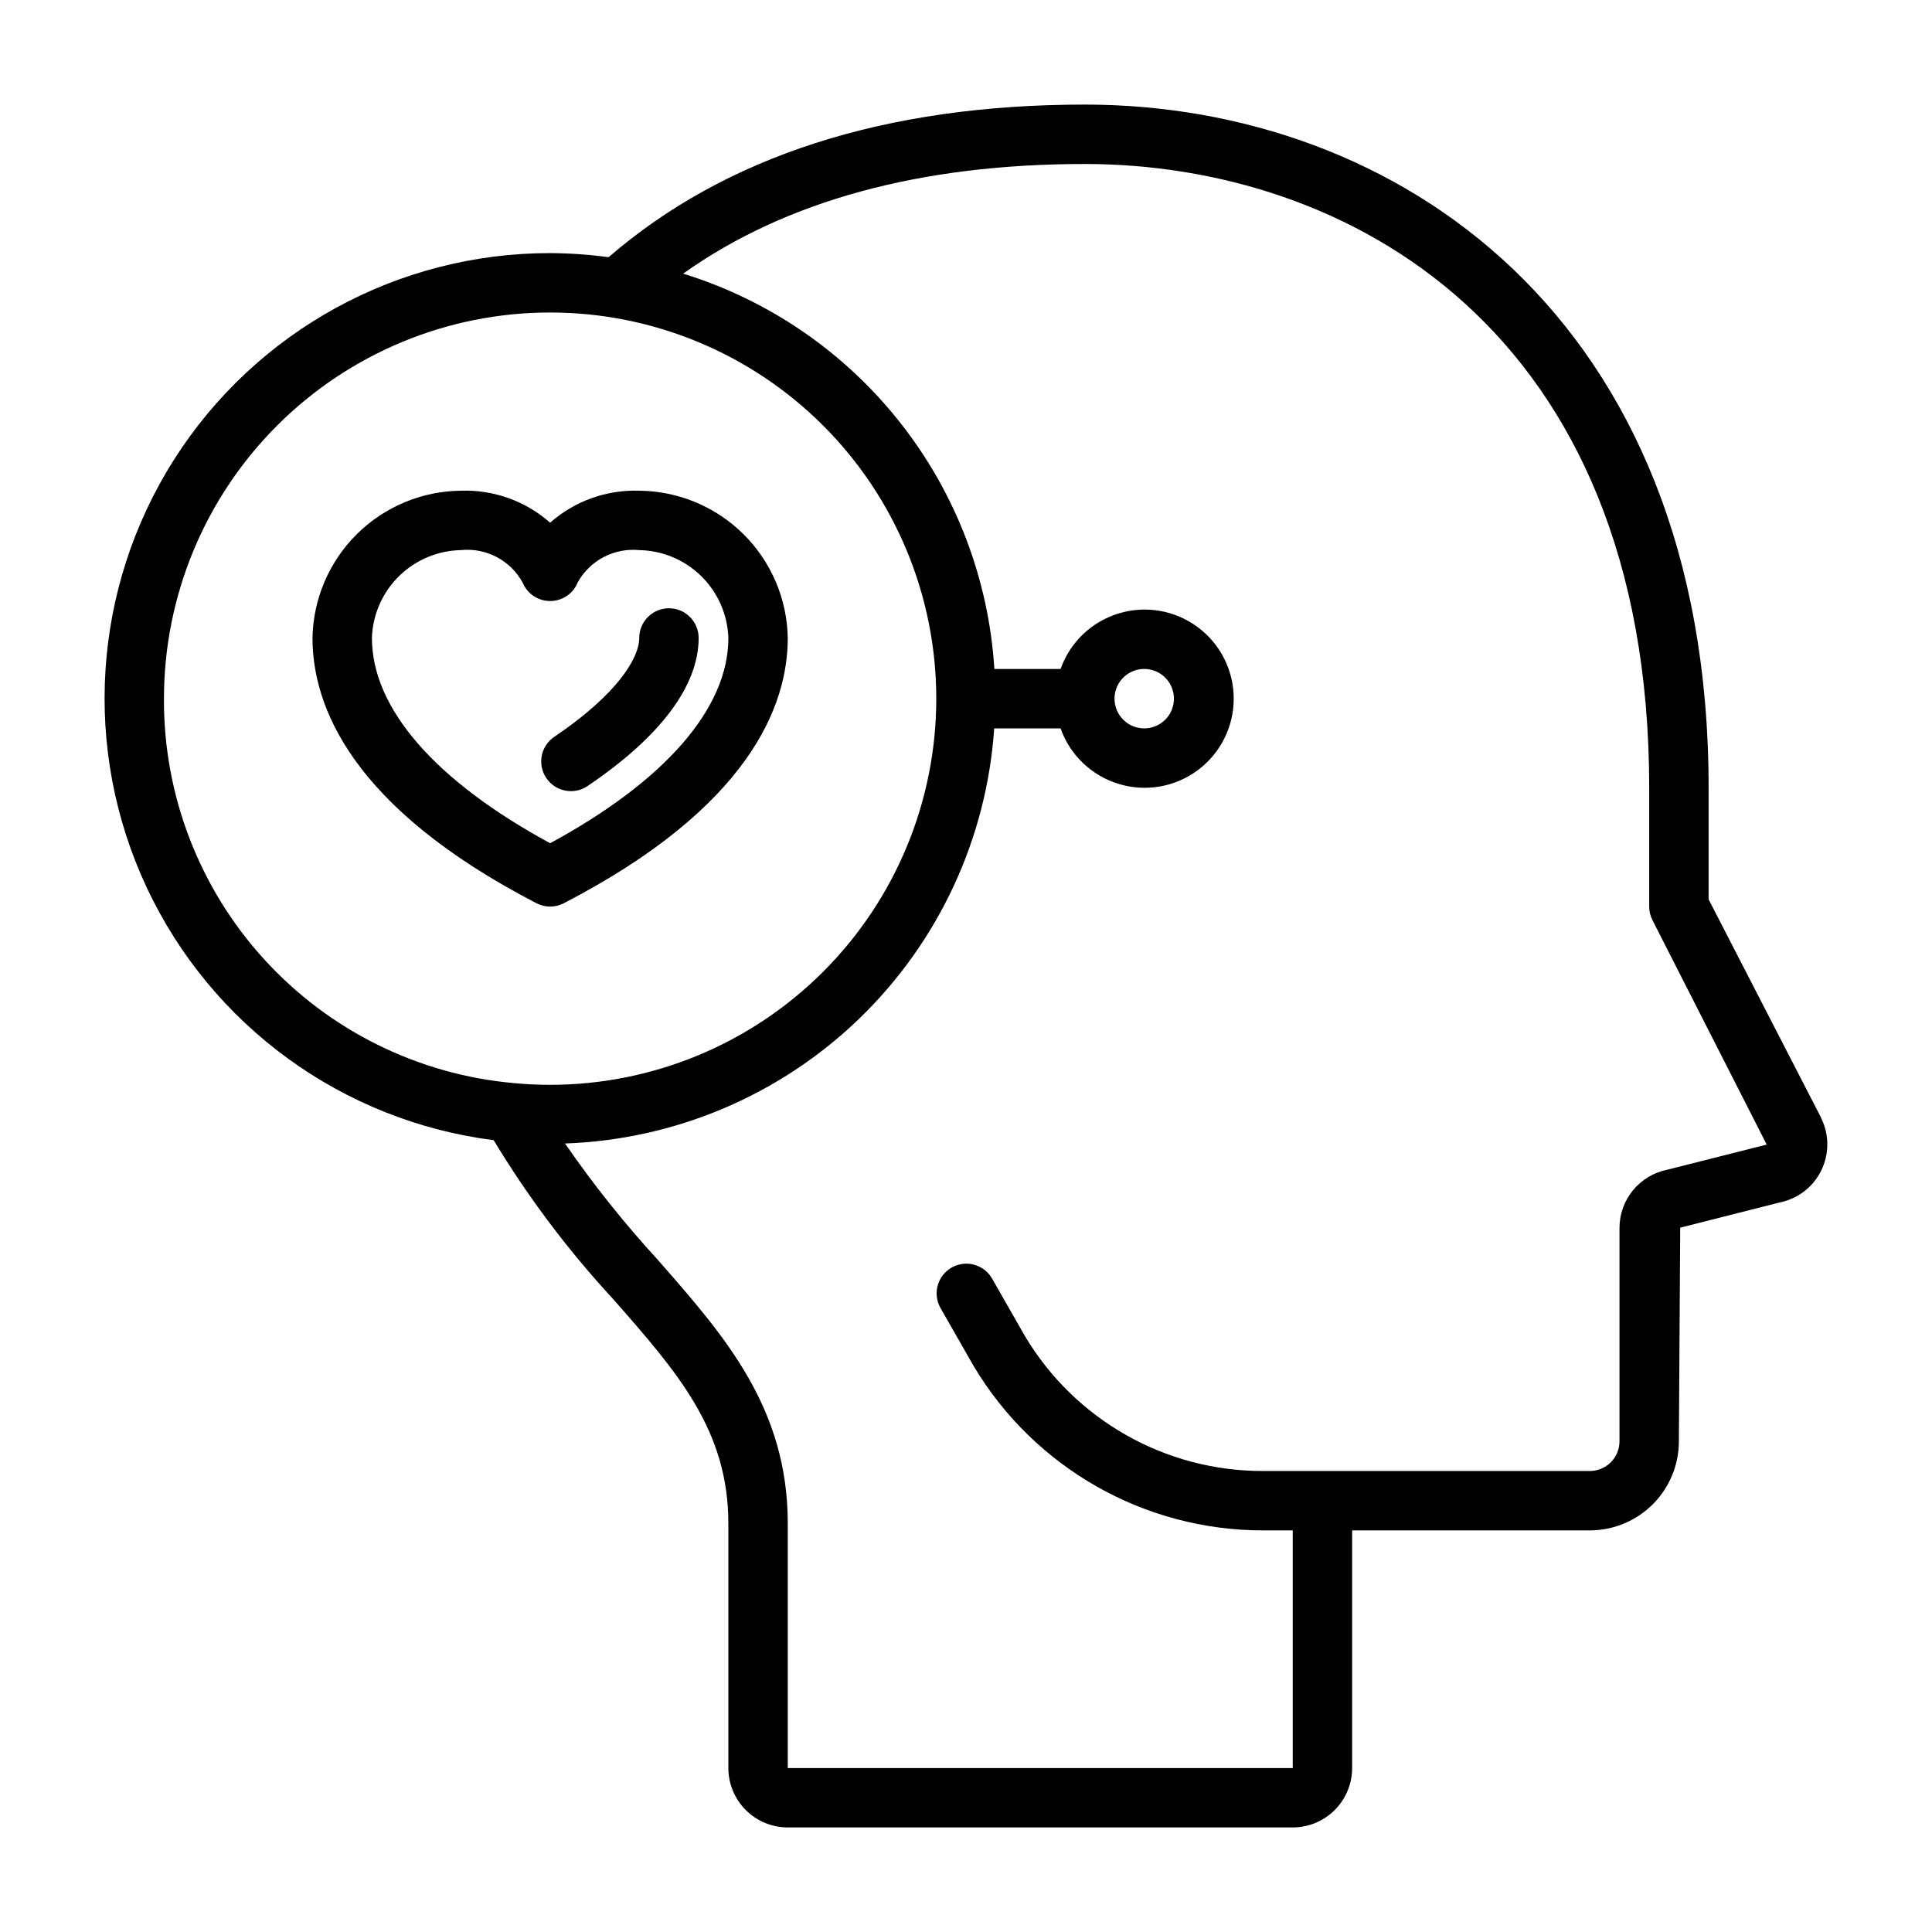 <?xml version="1.0" encoding="UTF-8"?>
<!-- Uploaded to: SVG Repo, www.svgrepo.com, Generator: SVG Repo Mixer Tools -->
<svg fill="#000000" width="800px" height="800px" version="1.1" viewBox="144 144 512 512" xmlns="http://www.w3.org/2000/svg">
 <g>
  <path d="m626.71 440.4-29.91-58.059v-29.574c0-125.07-83.027-181.05-165.31-181.05-52.918 0-95.254 13.68-126.21 40.445-5.133-0.695-10.309-1.059-15.492-1.086-40.395-0.02-77.992 20.625-99.66 54.719-21.664 34.094-24.391 76.898-7.219 113.46 17.172 36.562 51.852 61.805 91.922 66.906 9.105 15.086 19.723 29.203 31.688 42.141 17.051 19.395 30.504 34.715 30.504 59.457v64.785c0 4.176 1.656 8.18 4.609 11.133 2.953 2.953 6.957 4.613 11.133 4.613h133.82c4.176 0 8.18-1.66 11.133-4.613s4.613-6.957 4.613-11.133v-62.977h62.977c6.262 0 12.27-2.488 16.699-6.918 4.426-4.426 6.914-10.434 6.914-16.699l0.355-56.602 26.379-6.691v0.004c4.766-0.957 8.82-4.07 10.977-8.426s2.172-9.465 0.043-13.836zm-439.26-111.25c0-27.141 10.781-53.168 29.973-72.359 19.195-19.191 45.223-29.977 72.363-29.977 27.141 0 53.172 10.785 72.363 29.977 19.191 19.191 29.973 45.219 29.973 72.359 0 27.145-10.781 53.172-29.973 72.363-19.191 19.191-45.223 29.977-72.363 29.977-3.148 0-6.344-0.148-9.445-0.441-25.445-2.227-49.125-13.941-66.332-32.82-17.207-18.875-26.688-43.535-26.559-69.078zm398.38 124.84c-3.566 0.715-6.777 2.644-9.086 5.461-2.305 2.816-3.566 6.344-3.562 9.984v56.52c0 2.09-0.828 4.09-2.305 5.566-1.477 1.477-3.481 2.309-5.566 2.309h-86.594c-25.848 0.051-49.812-13.516-63.07-35.707l-8.816-15.43c-2.207-3.66-6.934-4.891-10.648-2.769-3.711 2.121-5.051 6.816-3.019 10.578l8.816 15.43c16.094 27.062 45.254 43.645 76.738 43.641h7.871v62.977h-133.82v-64.785c0-30.699-16.711-49.695-34.41-69.848l0.004-0.004c-8.914-9.711-17.145-20.031-24.633-30.879 29.211-1.008 57.012-12.812 78.023-33.133 21.008-20.32 33.738-47.711 35.719-76.871h17.594c2.496 7.059 8.191 12.516 15.355 14.707 7.16 2.195 14.934 0.859 20.953-3.594 6.023-4.453 9.574-11.496 9.574-18.988 0-7.488-3.551-14.531-9.574-18.984-6.019-4.453-13.793-5.789-20.953-3.594-7.164 2.191-12.859 7.648-15.355 14.707h-17.547c-1.496-23.77-10.188-46.52-24.922-65.23-14.73-18.715-34.809-32.504-57.559-39.539 27.078-19.262 62.777-29.055 106.45-29.055 69 0 149.57 43.297 149.57 165.31v31.488h-0.004c0 1.254 0.301 2.492 0.875 3.606l30.262 59.457zm-146.47-124.84c0-3.184 1.918-6.051 4.859-7.269s6.328-0.547 8.578 1.703c2.25 2.254 2.926 5.641 1.707 8.582-1.219 2.941-4.09 4.859-7.273 4.859-4.348 0-7.871-3.527-7.871-7.875z"/>
  <path d="m289.79 384.25c1.262 0 2.504-0.301 3.621-0.883 49.051-25.387 59.355-52.238 59.355-70.297-0.18-10.352-4.394-20.223-11.746-27.512-7.352-7.293-17.262-11.422-27.613-11.516-8.664-0.293-17.117 2.738-23.617 8.477-6.5-5.738-14.949-8.77-23.613-8.477-10.355 0.094-20.262 4.223-27.613 11.516-7.352 7.289-11.57 17.16-11.75 27.512 0 18.059 10.305 44.91 59.355 70.297 1.121 0.582 2.363 0.883 3.621 0.883zm-47.23-71.18c0.199-6.168 2.762-12.023 7.156-16.359 4.394-4.332 10.289-6.812 16.461-6.926 3.266-0.332 6.559 0.309 9.465 1.844 2.906 1.531 5.297 3.887 6.867 6.769 1.223 2.977 4.129 4.91 7.344 4.883 3.215-0.023 6.094-2 7.266-4.992 1.602-2.844 3.992-5.164 6.883-6.672 2.891-1.508 6.16-2.144 9.406-1.832 6.172 0.113 12.062 2.594 16.461 6.926 4.394 4.336 6.957 10.191 7.156 16.359 0 18.625-16.734 37.848-47.23 54.395-30.5-16.543-47.234-35.77-47.234-54.395z"/>
  <path d="m295.3 353.66c1.566 0.004 3.098-0.465 4.391-1.348 19.273-12.988 29.457-26.551 29.457-39.242 0-4.348-3.523-7.871-7.871-7.871s-7.871 3.523-7.871 7.871c0 5.328-5.91 15.004-22.508 26.191-2.867 1.938-4.137 5.516-3.125 8.828 1.012 3.309 4.066 5.57 7.527 5.57z"/>
 </g>
</svg>